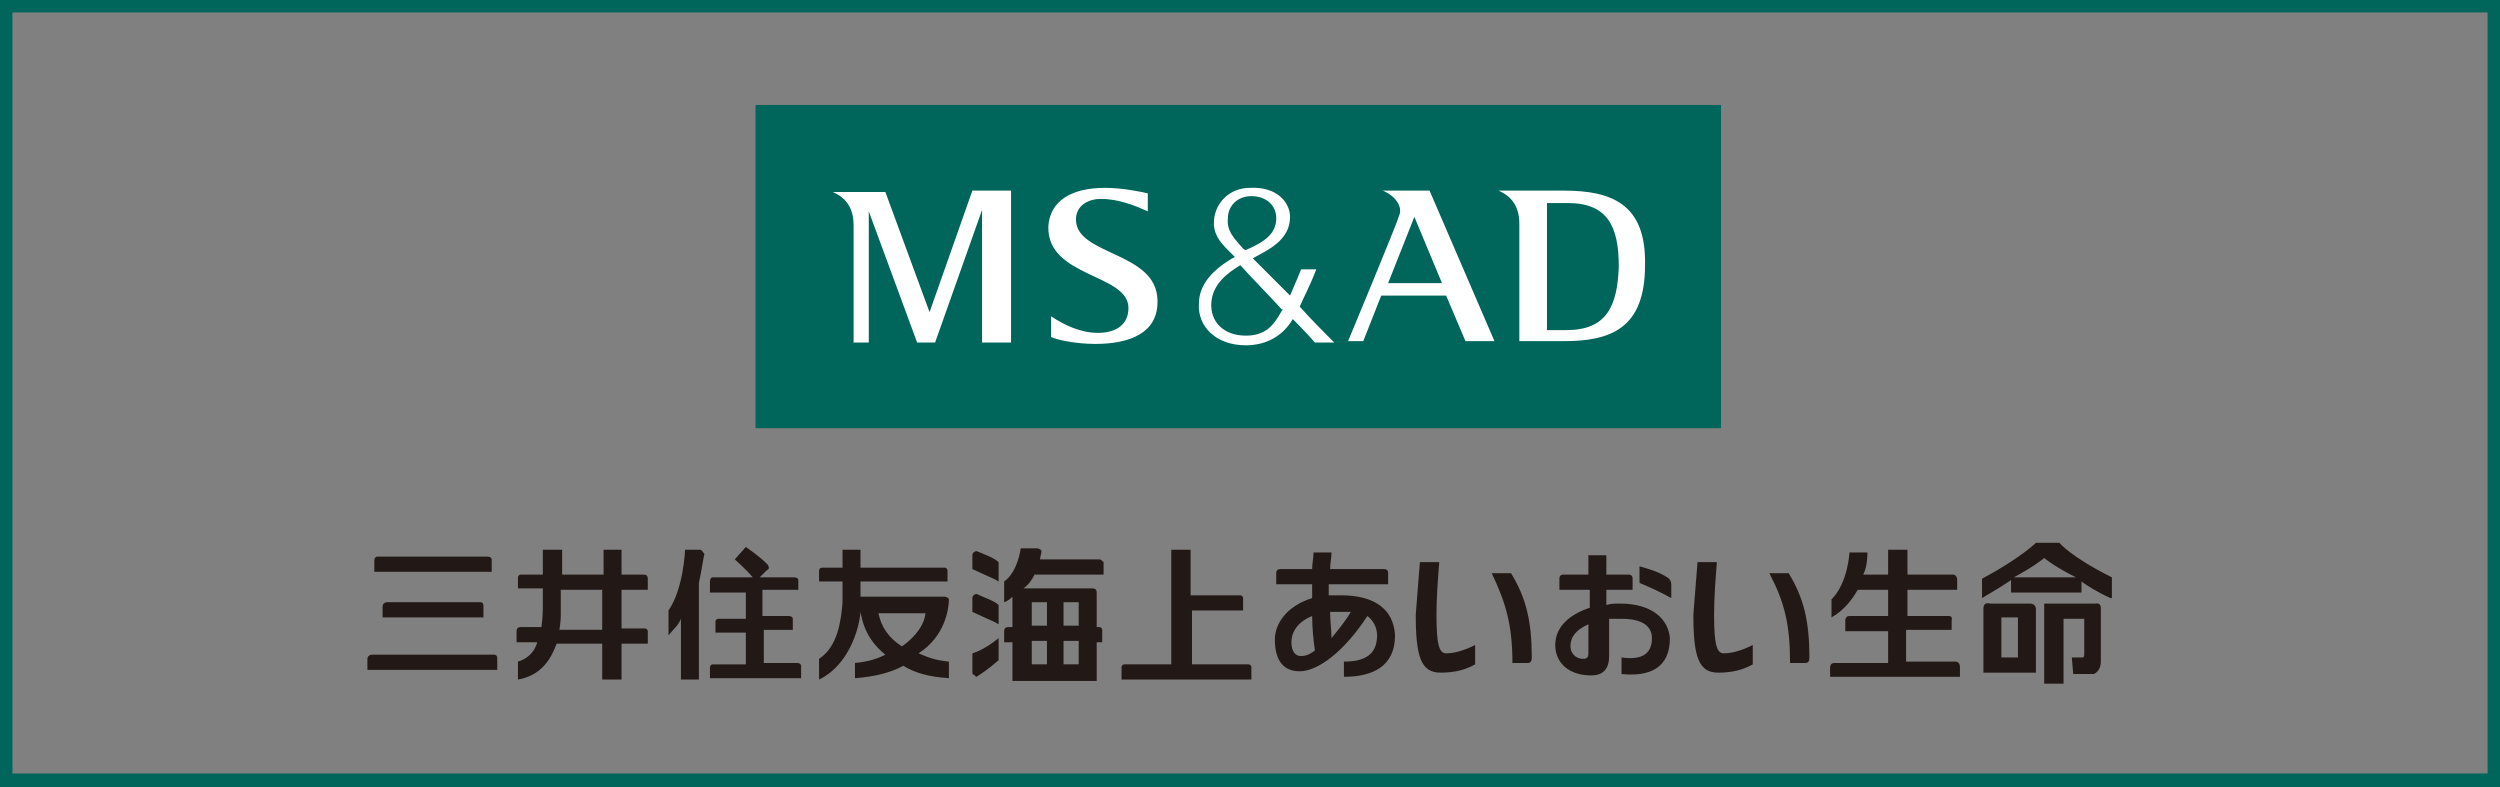 <?xml version="1.0" encoding="utf-8"?>
<svg version="1.1" xmlns="http://www.w3.org/2000/svg" xmlns:xlink="http://www.w3.org/1999/xlink" x="0px" y="0px" width="181px" height="57px" viewBox="0 0 181 57" style="enable-background:new 0 0 181 57;" xml:space="preserve">
<rect x="0" y="0" width="181" height="57" fill="#808080" stroke="none"/>
<style type="text/css">
	.st0{fill:#00655A;}
	.st1{fill:#fff;}
	.st2{fill:#221815;}
</style>
<g>
	<path class="st0" d="M180.1,0.9V56H0.9V0.9H180.1 M181,0H0v57h181V0L181,0z"/>
</g>
<g>
	<rect x="54.7" y="7.6" class="st0" width="69.9" height="23.4"/>
	<path class="st1" d="M67.3,22.6L67.3,22.6l-3.2-8.7h-3.8v0c0.9,0.4,1.5,1.1,1.5,2.4v8.5h1.1v-9.5h0l3.5,9.5h1.3l3.4-9.6h0v9.6h2.1
		V13.8h-2.8L67.3,22.6z M77.9,15.9c0-1.1,1-1.5,1.8-1.5c1.3,0,2.5,0.5,3.4,0.9V14c-0.4-0.1-1.8-0.4-3.1-0.4c-2.5,0-4,1-4.1,2.8
		c-0.1,3.7,5.8,3.4,5.8,5.9c0,1.2-0.9,1.8-2.2,1.8c-1.3,0-2.5-0.6-3.4-1.2v1.5c0.4,0.2,1.8,0.5,3.2,0.5c2.5,0,4.6-0.8,4.5-3.2
		C83.7,18.2,77.9,18.5,77.9,15.9 M94.1,22.2c0.2-0.5,0.7-1.4,1.2-2.7h-1.1c0,0-0.4,1-0.8,1.9c-1-1-2-2-2.7-2.7
		c1.1-0.6,2.7-1.3,2.7-3c0-1-0.9-2.2-2.9-2.1c-1.5,0-2.5,1.1-2.6,2.3c-0.1,1,0.4,1.6,1,2.2c0.1,0.1,0.3,0.3,0.5,0.5
		c-1.6,0.9-2.6,2-2.6,3.4C86.7,23.6,88,25,90.2,25c1.5,0,2.7-0.7,3.4-1.9c0.9,0.9,1.6,1.7,1.6,1.7h1.4C95.9,24.1,95,23.2,94.1,22.2
		 M88.9,15.8c0-0.9,0.7-1.6,1.7-1.6c1,0,1.8,0.6,1.8,1.6c0,1.1-0.8,1.7-2.2,2.3C90.1,18.1,90,18,90,18
		C89.3,17.2,88.8,16.7,88.9,15.8 M92.8,22.5c-0.6,1.1-1.2,1.8-2.6,1.8c-1.6,0-2.6-1-2.5-2.4c0.1-1.3,1.1-2.1,2.1-2.7
		c0.8,0.9,2,2.1,3,3.2C92.9,22.4,92.9,22.4,92.8,22.5 M113.2,13.8L113.2,13.8h-4.7v0c0.9,0.4,1.5,1.1,1.5,2.4v8.5h3.2
		c3.4,0,5.9-0.9,5.9-5.5C119.2,14.7,116.6,13.8,113.2,13.8 M113.4,23.9H112v-9.2h1.5c2.9,0,3.7,1.7,3.7,4.6
		C117.1,22.2,116.3,23.9,113.4,23.9 M100.1,13.8L100.1,13.8c0.8,0.3,1.5,1.1,1.2,1.8c-0.2,0.7-3.7,9.1-3.7,9.1h1.1l1.3-3.3h4.7
		l1.4,3.3h2.1l-4.7-10.9H100.1z M100.5,20.5l1.9-4.8l2,4.8H100.5z"/>
	<path class="st2" d="M135.2,40h-1.3c0,0-0.1,2.2-1.3,3.4v1.3v0c0.9-0.5,1.5-1.3,1.9-2h2.2v1.9h-2.8c-0.3,0-0.3,0.3-0.3,0.3v0.8h3.1
		V48h-3.9c-0.3,0-0.3,0.3-0.3,0.3v0.7h9.4v-0.7c0-0.4-0.3-0.4-0.3-0.4h-3.6v-2.3h3.3l0-0.7c0,0,0.1-0.3-0.2-0.3l-3,0v-1.9h3.6V42
		c0-0.4-0.3-0.4-0.3-0.4h-3.3v-1.8h-1.4v1.8h-1.8C135.2,41,135.2,40.2,135.2,40L135.2,40z M143.6,44.1c0-0.3,0.1-0.5,0.5-0.4h2.9
		c0,0,0.4,0,0.4,0.4l0,4.6v0l0,0l-3.8,0l0-0.1v0.1L143.6,44.1L143.6,44.1z M144.9,47.6h1.2v-2.9h-1.2V47.6z M152.8,43.3
		c-0.9-0.4-1.7-0.9-2.1-1.2v0.8h-5.1V42c-0.9,0.6-1.6,1-2.1,1.3v-1.4c2.8-1.5,3.9-2.6,3.9-2.6h1.7v0c0,0,0.8,1,3.8,2.5V43.3z
		 M150.3,41.8c-1.6-0.8-2.3-1.4-2.3-1.4l0,0c0,0-0.7,0.6-2.2,1.4H150.3z M152.1,47.9v-3.9l0,0c0-0.4-0.4-0.3-0.4-0.3h-3.7h0l0,5.8
		h1.4v-4.7h1.5v2.6c0,0,0,0.2-0.1,0.2l-0.8,0l0.1,1.2l1.5,0c0,0-0.1,0,0,0C152,48.6,152.1,48.2,152.1,47.9L152.1,47.9z M68.6,41.3
		v0.8h-6.3v1.1l6.1,0h0c0.1,0,0.3,0.1,0.3,0.2c0,0.7-0.3,2.7-2.2,3.9c0.7,0.3,1.2,0.5,2.2,0.6v1.2c-1.5-0.1-2.5-0.4-3.3-0.9
		c-0.9,0.5-2.1,0.8-3.5,0.9V48c1-0.1,1.6-0.3,2.2-0.6c-1.5-1.2-1.7-2.6-1.8-3.1c-0.1,1.3-0.9,3.9-3,4.9l0-1.5
		c1.4-0.9,1.6-2.9,1.7-4.1v-1.5h-1.7v-0.8v0c0-0.1,0.1-0.2,0.2-0.2h1.5v-1.3h1.3v1.3h6.1h0C68.5,41.1,68.6,41.2,68.6,41.3L68.6,41.3
		z M67,44.4h-3.4c0.1,0.4,0.3,1.5,1.7,2.4C67,45.6,67,44.4,67,44.4 M70.7,39.9c-0.1,0-0.3,0.1-0.3,0.3v0v1c1.5,0.7,1.6,0.7,1.9,0.9
		v-1.4C72,40.4,71.2,40.1,70.7,39.9 M70.7,43c-0.1,0-0.3,0.1-0.3,0.3v0v1c1.5,0.7,1.6,0.7,1.9,0.9l0-1.4C72,43.5,71.1,43.2,70.7,43
		 M70.7,49c0.3-0.2,0.8-0.5,1.6-1.2v-1.6c-1.1,0.9-1.9,1.1-1.9,1.1v1.4v0c0,0.1,0.1,0.2,0.2,0.2C70.6,49,70.7,49,70.7,49 M74.1,42.6
		l5,0h0c0.2,0,0.3,0.1,0.3,0.3l0,0l0,2.5h0.2c0.1,0,0.2,0.1,0.2,0.2v0.9h-0.4v2.8l-6.1,0v-2.8l-0.6,0l0-0.8l0,0
		c0-0.2,0.1-0.3,0.3-0.3l0.3,0l0-2.2c-0.1,0.1-0.3,0.3-0.6,0.4l0-1.5c1-0.7,1.2-2.4,1.2-2.4h1.2h0c0.1,0,0.3,0.1,0.3,0.2
		c0,0.2-0.1,0.4-0.1,0.6h4.3v0c0.1,0,0.2,0.1,0.3,0.2v0.9h-5C74.7,42,74.5,42.3,74.1,42.6 M77,45.3h1.1v-1.7H77V45.3z M77,48.1
		l1.1,0l0-1.7H77V48.1z M74.7,45.3l1.1,0v-1.7h-1.1V45.3z M74.7,48.1h1.1v-1.7h-1.1V48.1z M46.9,41.9L46.9,41.9l0,0.8H45v2.8h1.7
		c0.1,0,0.2,0.1,0.2,0.2l0,0.9H45v2.6h-1.4v-2.6h-3.3c-0.4,1.1-1.1,2.3-2.8,2.6v-1.3c0.7-0.2,1.2-0.7,1.4-1.4h-1.5v-0.8
		c0-0.2,0.1-0.3,0.3-0.3v0h1.5c0.1-0.7,0.1-1.3,0.1-1.3v-1.5h-1.8v-0.8c0-0.1,0.1-0.2,0.2-0.2h1.6v-1.8l1.4,0v1.8h3v-1.8H45v1.8h1.6
		C46.8,41.6,46.9,41.7,46.9,41.9 M43.6,42.7h-3v1.9c0,0,0,0.4-0.1,1h3.1V42.7z M90.4,48.1h-4.1v-3.9H90v-0.9c0-0.1-0.1-0.2-0.2-0.2
		h-3.6v-3.3h-1.4v8.3h-3.4c-0.1,0-0.2,0.1-0.2,0.2v0.9h9.4v-0.9C90.6,48.2,90.5,48.1,90.4,48.1 M27.1,40.6v0.8h8.5v-0.9
		c0-0.1-0.1-0.2-0.3-0.2h-8h0h0C27.2,40.3,27.1,40.4,27.1,40.6L27.1,40.6z M35.8,47.4h-8.9h0c-0.1,0-0.3,0.1-0.3,0.3l0,0v0.8H36
		v-0.9C36,47.5,35.9,47.4,35.8,47.4 M34.8,43.6H28h0c-0.1,0-0.3,0.1-0.3,0.3v0.8H35v-0.9C35,43.7,34.9,43.6,34.8,43.6 M50.7,39.8
		h-1.1c0,0-0.1,2.8-1.2,4.4V46c0.4-0.5,0.7-0.7,0.9-1.2l0,4.4l1.3,0v-7c0.2-0.9,0.3-1.7,0.4-2.1C50.9,40,50.8,39.8,50.7,39.8
		 M55.6,40.9c-0.3-0.3-0.6-0.6-1.6-1.3l-0.8,0.9c0,0,0.8,0.7,1.3,1.3h-2.9c-0.1,0-0.2,0.1-0.2,0.3l0,0.8H54v1.9h-2
		c-0.1,0-0.2,0.1-0.2,0.2v0.8l2.2,0l0,2.3l-2.4,0c-0.1,0-0.2,0.1-0.2,0.2v0.8H58v-0.9c0-0.1-0.1-0.2-0.3-0.2h0h-2.4v-2.4h2.1v-0.8
		c0-0.1-0.1-0.2-0.3-0.2h-1.9v-1.9h2.6V42c0-0.1-0.1-0.2-0.3-0.2h-2.5l0.5-0.5l0,0C55.7,41.2,55.7,41.1,55.6,40.9
		C55.6,41,55.6,40.9,55.6,40.9 M122.9,40.7h1.4c-0.1,1.3-0.2,2.6-0.2,3.8c0,2.2,0.2,2.8,0.7,2.8c0.6,0,1.3-0.2,2.1-0.6v1.4
		c-0.7,0.4-1.5,0.6-2.5,0.6c-1.4,0-1.8-1.1-1.8-4.2C122.7,43.3,122.8,42,122.9,40.7 M128.1,41.5h1.4c1.1,1.8,1.5,3.5,1.5,6.1
		c0,0.3-0.1,0.4-0.3,0.4h-1.1C129.6,45.2,129.2,43.6,128.1,41.5 M102.8,40.7h1.4c-0.1,1.3-0.2,2.6-0.2,3.8c0,2.2,0.2,2.8,0.7,2.8
		c0.6,0,1.3-0.2,2.1-0.6v1.4c-0.7,0.4-1.5,0.6-2.5,0.6c-1.4,0-1.8-1.1-1.8-4.2C102.6,43.3,102.7,42,102.8,40.7 M108,41.5h1.4
		c1.1,1.8,1.5,3.5,1.5,6.1c0,0.3-0.1,0.4-0.3,0.4h-1.1C109.5,45.2,109,43.6,108,41.5 M117.3,43.7c-0.4,0-0.7,0-1,0.1v-1.1h1.9v-0.8
		c0-0.2-0.1-0.3-0.3-0.3h-1.6v-1.4H115v1.4h-1.8c-0.2,0-0.3,0.1-0.3,0.3v0.8h2.2V44c-1.5,0.5-2.5,1.4-2.5,2.7c0,1.3,1,2.2,2.6,2.2
		c0.9,0,1.3-0.5,1.3-1.4v-2.7c0.3,0,0.6,0,0.9,0c1.6,0,2.2,0.6,2.2,1.4c0,1.2-0.8,1.6-2.2,1.4v1.2c2,0.2,3.5-0.4,3.5-2.6
		C120.8,44.9,119.7,43.7,117.3,43.7 M115,47.3c0,0.3-0.1,0.4-0.4,0.4c-0.5,0-0.9-0.4-0.9-0.9c0-0.7,0.4-1.2,1.3-1.6V47.3z
		 M120.7,41.8c0.2,0.1,0.3,0.3,0.3,0.5v1c-0.9-0.5-1.6-0.8-2.3-1.1V41C119.4,41.2,120.1,41.4,120.7,41.8 M97.1,43.1
		c-0.3,0-0.6,0-0.9,0c0-0.3,0-0.5,0-0.8h4.3v-0.8c0-0.2-0.1-0.3-0.3-0.3h-3.9c0-0.4,0.1-0.8,0.1-1.2h-1.3c0,0.4-0.1,0.8-0.1,1.2
		h-2.3c-0.2,0-0.3,0.1-0.3,0.3v0.8H95c0,0.3,0,0.7,0,1c-1.9,0.6-2.7,1.9-2.7,3c0,1.5,0.6,2.3,1.8,2.3c1.3,0,3.2-1.4,4.9-4
		c0.4,0.3,0.7,0.8,0.7,1.4c0,1.4-0.9,1.9-2.4,1.9V49c2,0,3.7-0.7,3.7-3C100.9,44.1,99.5,43.1,97.1,43.1 M93.5,46.5
		c0-0.8,0.5-1.5,1.5-1.9c0,0.9,0.1,1.8,0.2,2.5c-0.4,0.3-0.7,0.4-1,0.4C93.8,47.5,93.5,47.2,93.5,46.5 M96.4,46.2
		c0-0.6-0.1-1.2-0.1-1.9c0.3,0,0.5,0,0.8,0c0.3,0,0.5,0,0.7,0C97.4,45,96.8,45.7,96.4,46.2"/>
</g>
</svg>
